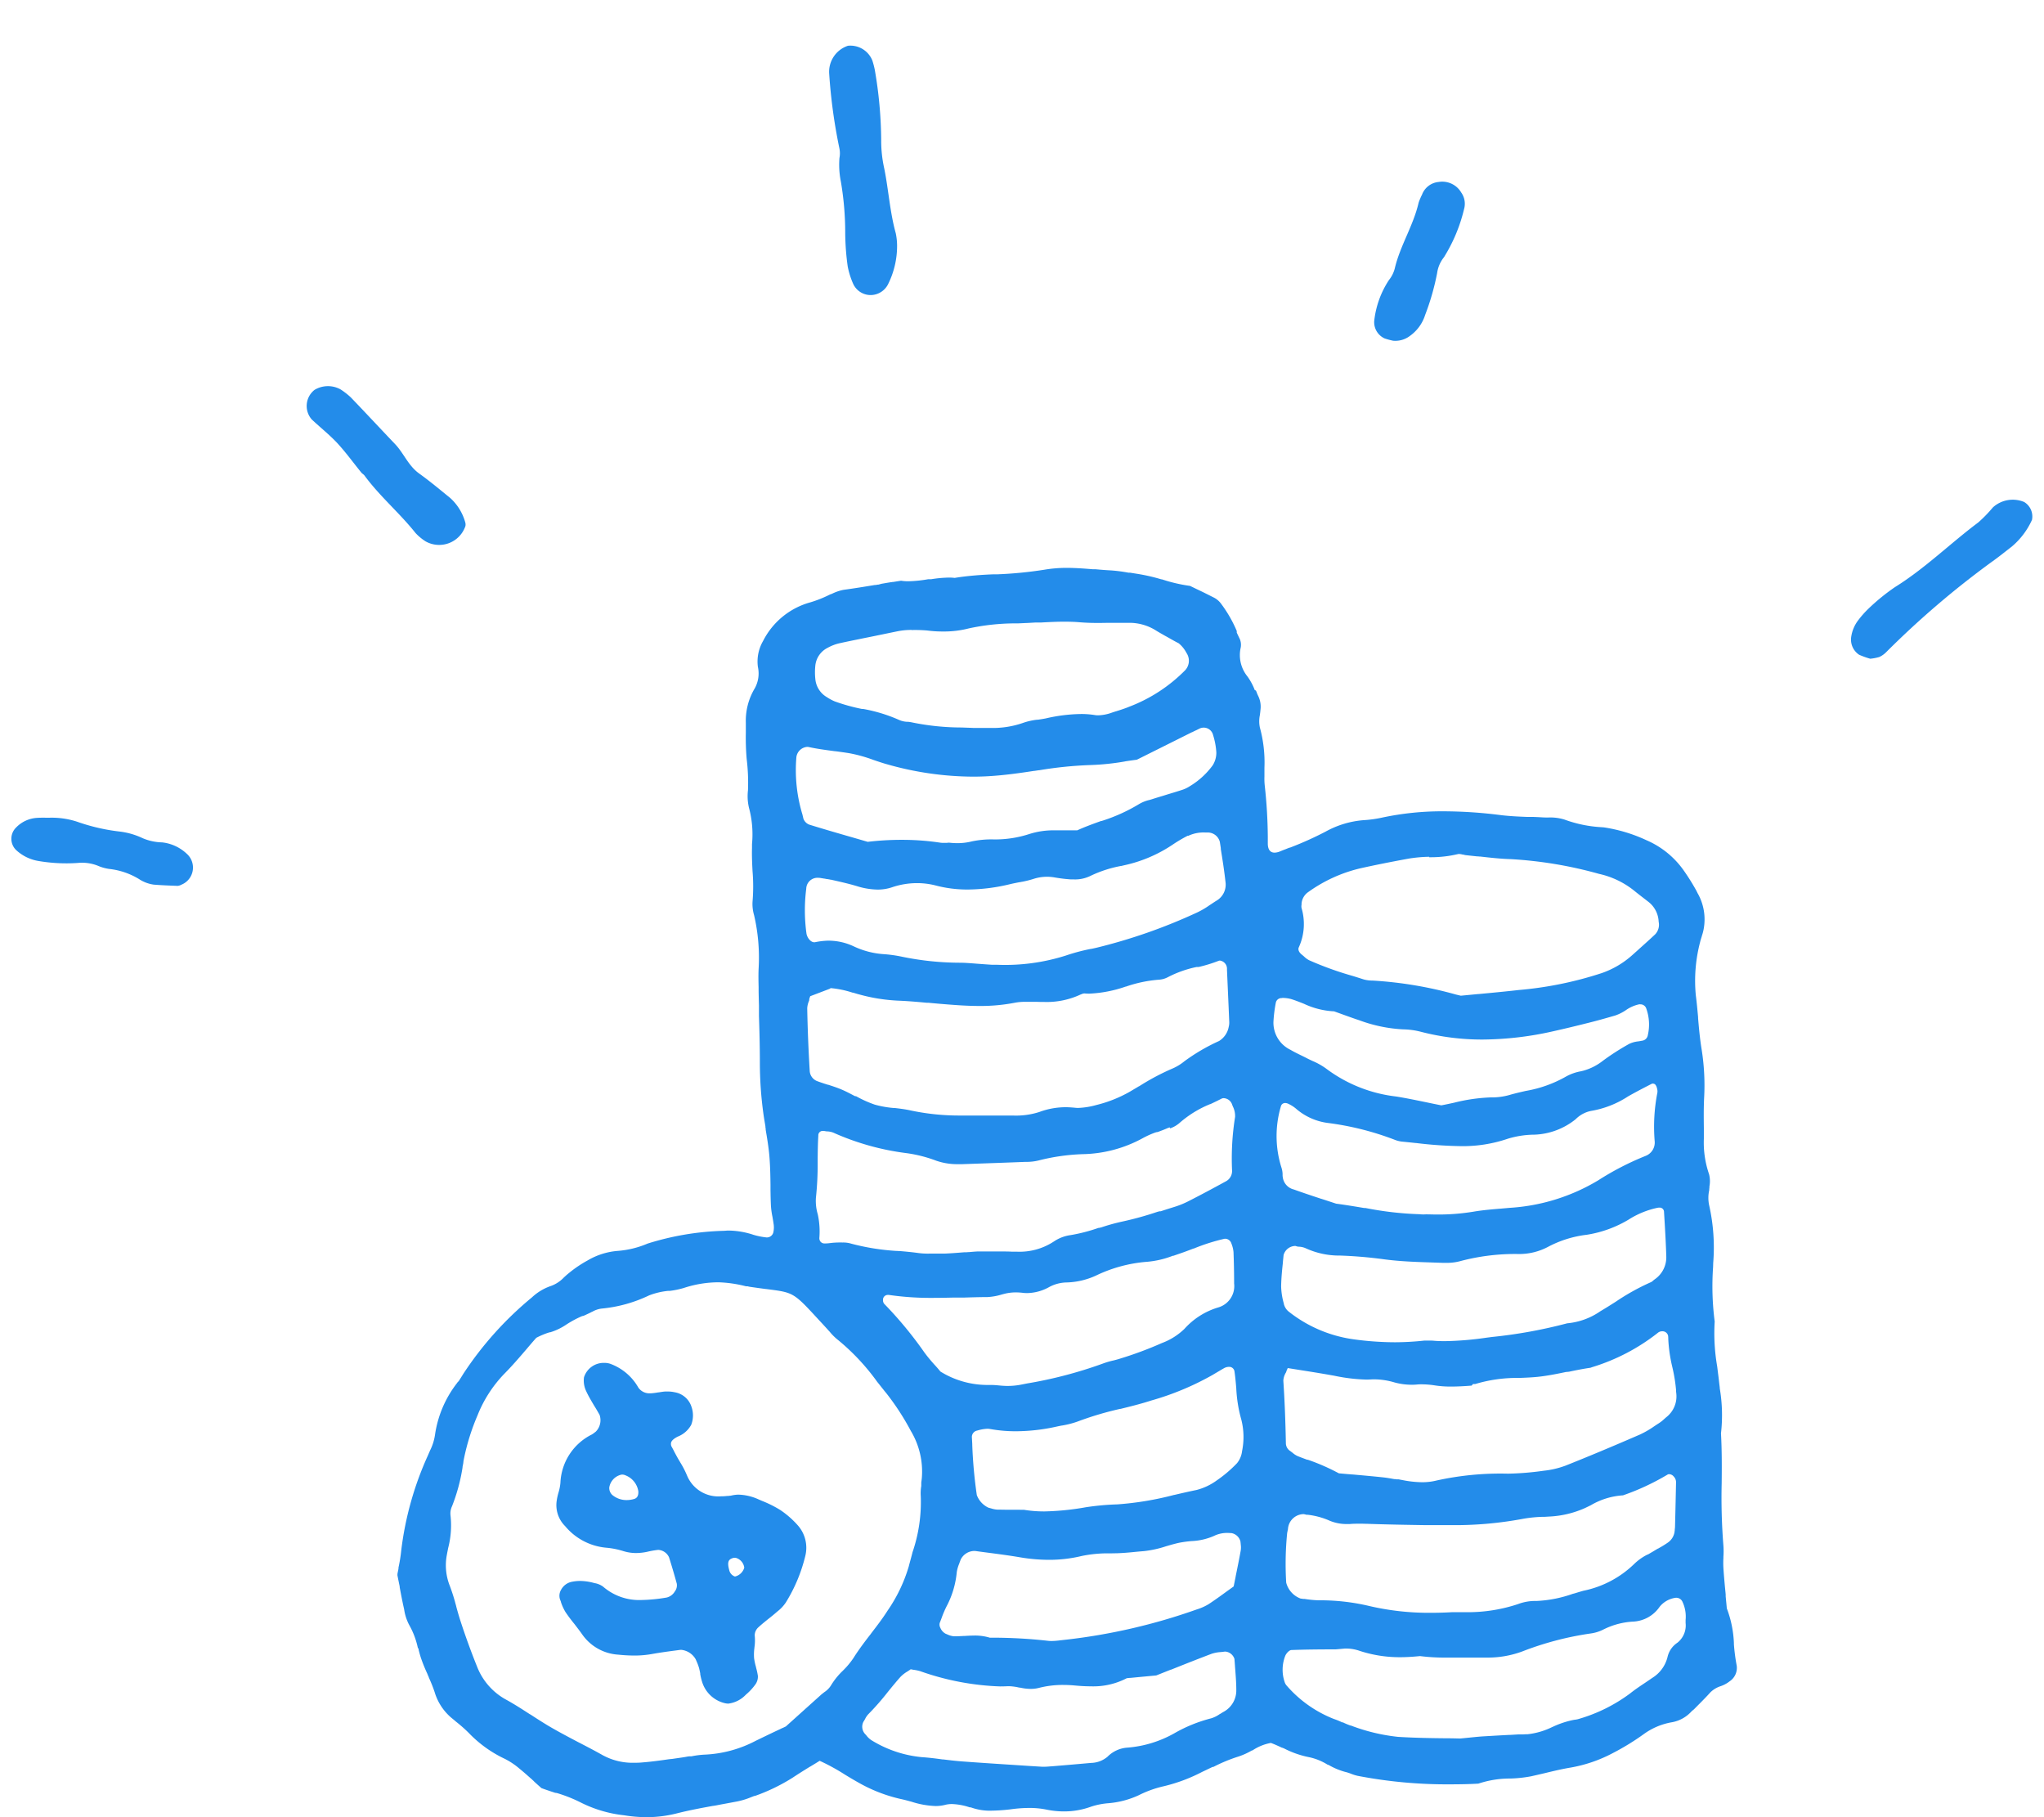 <svg xmlns="http://www.w3.org/2000/svg" xmlns:xlink="http://www.w3.org/1999/xlink" width="90" height="80" viewBox="0 0 90 80">
  <defs>
    <clipPath id="clip-custom_1">
      <rect width="90" height="80"/>
    </clipPath>
  </defs>
  <g id="custom_1" data-name="custom – 1" clip-path="url(#clip-custom_1)">
    <g id="Get_Paid" data-name="Get Paid" transform="translate(0.5 2)">
      <path id="Shape" d="M11.013,55a6.242,6.242,0,0,1-1.036-.084A5.584,5.584,0,0,1,8.1,54.368a6.406,6.406,0,0,0-1.066-.427l-.023-.008-.014,0-.015,0-.016-.005-.006,0-.006,0-.006,0c-.223-.073-.4-.132-.606-.207-.076-.067-.157-.139-.243-.217l-.033-.03-.031-.027L6,53.409l-.019-.017-.015-.014-.016-.014-.014-.014-.015-.014-.033-.03L5.879,53.3l-.027-.024c-.138-.123-.31-.276-.475-.409a3.175,3.175,0,0,0-.653-.437,5.36,5.36,0,0,1-1.594-1.15,6.573,6.573,0,0,0-.536-.473l-.019-.015L2.5,50.727l-.011-.009-.028-.023-.077-.063a2.366,2.366,0,0,1-.746-1.138,6.149,6.149,0,0,0-.25-.628l-.006-.015,0-.007-.006-.014,0-.005,0-.005L1.36,48.8l0-.005-.006-.014-.005-.013-.005-.012-.009-.021,0-.01-.005-.012L1.316,48.7l0-.006,0-.009,0,0a7.054,7.054,0,0,1-.267-.653c-.046-.133-.081-.266-.116-.4l0-.012,0-.011,0-.011-.005-.02L.9,47.554a3.533,3.533,0,0,0-.379-1.01,2.1,2.1,0,0,1-.22-.655l0-.006L.284,45.8c-.062-.272-.117-.555-.185-.924l0-.017,0-.017Q.049,44.606,0,44.356l0-.009,0-.024,0-.008,0-.019c.01-.06.018-.1.029-.15l.017-.089,0-.015,0-.015,0-.015a6.534,6.534,0,0,0,.12-.746,14.185,14.185,0,0,1,1.166-4.17l.026-.06c.013-.029.025-.058.037-.086l.016-.035.013-.027,0-.008a2.266,2.266,0,0,0,.23-.714,4.826,4.826,0,0,1,.965-2.271l.023-.035L2.7,35.8l.02-.031.017-.028c.051-.078.1-.155.158-.251a15.044,15.044,0,0,1,3.025-3.372,2.311,2.311,0,0,1,.843-.506,1.466,1.466,0,0,0,.564-.371c.108-.1.172-.156.229-.2a5.279,5.279,0,0,1,.817-.551,3.078,3.078,0,0,1,1.308-.419,4.137,4.137,0,0,0,1.335-.324,12.231,12.231,0,0,1,3.376-.562l.121-.009h.016c.036,0,.077,0,.126,0a3.6,3.6,0,0,1,1.024.187,3.241,3.241,0,0,0,.573.114h.022a.293.293,0,0,0,.273-.208.959.959,0,0,0,.015-.39c-.011-.081-.028-.187-.052-.322a3.414,3.414,0,0,1-.064-.46c-.012-.235-.016-.468-.02-.694V27.16c-.005-.367-.011-.783-.047-1.237-.033-.41-.106-.841-.165-1.188l0-.022,0-.016-.005-.033-.007-.046,0-.021,0-.014-.012-.07c-.03-.177-.062-.365-.085-.545a16.459,16.459,0,0,1-.147-2.17c0-.772-.023-1.548-.04-2.065V19.7l0-.142,0-.062,0-.14v-.04l0-.055c-.007-.25-.013-.455-.015-.633l0-.146V18.46c-.006-.249-.012-.538,0-.814a8.265,8.265,0,0,0-.2-2.358,1.738,1.738,0,0,1-.068-.586,8.058,8.058,0,0,0,0-1.358c-.015-.289-.034-.65-.023-1.013l0-.078,0-.079v-.015a4.5,4.5,0,0,0-.132-1.591,2.22,2.22,0,0,1-.045-.78V9.782a8.671,8.671,0,0,0-.059-1.38,11.049,11.049,0,0,1-.036-1.14V6.841a.109.109,0,0,0,0-.019,2.769,2.769,0,0,1,.39-1.513,1.35,1.35,0,0,0,.141-.951A1.8,1.8,0,0,1,16.1,3.218a3.316,3.316,0,0,1,2.079-1.7,5.226,5.226,0,0,0,.849-.337l.015-.006.05-.023.007,0,.005,0,.006,0a1.989,1.989,0,0,1,.538-.186c.444-.06.88-.131,1.364-.211l.02,0,.016,0,.1-.017.027,0L21.316.7l.035-.006.1-.017.08-.014.092-.015.093-.015.014,0,.073-.012.024,0c.115-.019.234-.038.35-.055a1.8,1.8,0,0,0,.346.023A5.722,5.722,0,0,0,23.369.5l.019,0H23.4l.014,0,.012,0,.014,0,.013,0,.012,0,.01,0,.022,0H23.5a5.461,5.461,0,0,1,.761-.072,1.869,1.869,0,0,1,.273.014C25.127.343,25.8.3,26.263.283h.173a17.87,17.87,0,0,0,2.038-.2A5.926,5.926,0,0,1,29.449,0c.4,0,.783.029,1.171.061l.04,0h.008l.027,0,.023,0,.022,0c.269.025.487.041.687.051a6.929,6.929,0,0,1,.761.1l.015,0,.018,0h.006l.015,0,.016,0,.088.014.063.01.188.03a8.149,8.149,0,0,1,1.035.238l.006,0,.011,0,.008,0A6.881,6.881,0,0,0,34.9.794l.3.145.017.008.057.027.037.018c.188.088.406.2.65.322a.9.9,0,0,1,.3.258,5.693,5.693,0,0,1,.695,1.207l0,.005,0,.005,0,.005,0,.005,0,.005,0,.005,0,.005,0,.005,0,.005,0,.005,0,.005,0,.005,0,.005,0,.005q.062.134.127.267a.663.663,0,0,1,.049.385,1.493,1.493,0,0,0,.3,1.286,2.664,2.664,0,0,1,.318.595L37.8,5.4l.014.033.008.018.014.033,0,.01c.022.053.047.109.079.176A1.058,1.058,0,0,1,38,6.251c-.005.072-.015.148-.025.219v.006a1.338,1.338,0,0,0,0,.557,5.812,5.812,0,0,1,.2,1.763l0,.2c0,.057,0,.113,0,.17v.015a2.815,2.815,0,0,0,.014.409,21.817,21.817,0,0,1,.134,2.249v.016c0,.023,0,.045,0,.067v.024a.133.133,0,0,1,0,.019v.02a.1.1,0,0,1,0,.016v.02a.153.153,0,0,1,0,.02.171.171,0,0,0,0,.022v.071a.028.028,0,0,0,0,.009v.008c.006.253.108.386.3.386a.668.668,0,0,0,.248-.059l.2-.081.008,0,.094-.039.1-.039.008,0,.018-.007.005,0,.005,0,.029-.011a14.856,14.856,0,0,0,1.525-.687,4.109,4.109,0,0,1,1.69-.508A5.26,5.26,0,0,0,43.328,11a12.626,12.626,0,0,1,2.735-.283,20.254,20.254,0,0,1,2.569.174c.4.044.767.06,1.11.073h.035l.1,0,.086,0,.04,0c.166.006.3.013.407.02.078.005.162.006.244.007a2.094,2.094,0,0,1,.732.09,5.611,5.611,0,0,0,1.638.336l.1.008A6.843,6.843,0,0,1,55,11.992a3.882,3.882,0,0,1,1.662,1.366,9.65,9.65,0,0,1,.54.869l.005.01,0,.005.008.015.013.023.009.017,0,.006.038.067a2.328,2.328,0,0,1,.239,1.535,2.126,2.126,0,0,1-.083.31l0,.006,0,.005c-.026.078-.053.163-.073.248a6.737,6.737,0,0,0-.189,2.346c.038.283.065.576.1.958l0,.018v.028c.037.435.079.9.153,1.355a10.058,10.058,0,0,1,.112,2.171c-.022.493-.016.909-.011,1.311v.2c0,.024,0,.048,0,.071s0,.024,0,.037v.108c0,.019,0,.037,0,.054a4.273,4.273,0,0,0,.228,1.558,1.243,1.243,0,0,1,.017.546v.006l0,.031,0,.015-.008.062a.1.1,0,0,0,0,.016l0,.011v.005c0,.013,0,.025-.005.037a1.552,1.552,0,0,0,0,.637,8.478,8.478,0,0,1,.18,2.542l-.006.19A12.086,12.086,0,0,0,58,33.179a8.562,8.562,0,0,0,.109,1.973l.011.084.005.044.005.04.018.143c.015.117.026.2.034.276.013.116.027.232.041.348l0,.021v.011a7.065,7.065,0,0,1,.054,1.985c.045.789.036,1.649.031,2.163v.024a26.648,26.648,0,0,0,.076,2.758,3.357,3.357,0,0,1,0,.485v.055a3.909,3.909,0,0,0,0,.447c.019.294.052.678.093,1.081l.007.084,0,.043,0,.03v.007c.017.176.034.352.05.527a4.835,4.835,0,0,1,.312,1.524v.054a8.42,8.42,0,0,0,.124.945.711.711,0,0,1-.31.686,1.332,1.332,0,0,1-.394.214,1.158,1.158,0,0,0-.456.274c-.148.166-.309.329-.465.487l-.1.1-.062.063-.063.064a.79.79,0,0,1-.059.055l-.015.014-.005,0-.007.006c-.02.017-.041.035-.059.054a1.521,1.521,0,0,1-.849.471,2.967,2.967,0,0,0-1.263.534,10.741,10.741,0,0,1-1.344.823,6.26,6.26,0,0,1-1.857.639c-.391.065-.791.161-1.112.239-.194.046-.4.093-.623.144a5.806,5.806,0,0,1-.91.1h-.054a4.416,4.416,0,0,0-1.369.225c-.324.02-.754.031-1.278.031a20.74,20.74,0,0,1-4.035-.374,1.927,1.927,0,0,1-.292-.091,1.927,1.927,0,0,0-.275-.087A3.033,3.033,0,0,1,41,52.7L41,52.7l-.008,0-.011-.005-.014-.007-.006,0-.006,0a2.524,2.524,0,0,0-.852-.337,4.149,4.149,0,0,1-1.08-.386l-.007,0-.017-.008-.027-.013-.005,0-.005,0-.005,0-.005,0c-.152-.071-.325-.152-.494-.213a2.144,2.144,0,0,0-.807.328l-.008,0,0,0-.009.005-.009,0,0,0-.006,0a3.071,3.071,0,0,1-.591.267,6.929,6.929,0,0,0-1.093.452l-.009,0-.011,0-.016.008-.005,0-.005,0-.005,0-.121.058-.092.043,0,0-.042.021-.022.011-.022.01-.158.075,0,0a7.327,7.327,0,0,1-1.677.627,4.828,4.828,0,0,0-1.115.4,3.943,3.943,0,0,1-1.329.349,3.225,3.225,0,0,0-.771.154,3.451,3.451,0,0,1-1.192.207,3.809,3.809,0,0,1-.752-.077,3.692,3.692,0,0,0-.784-.075,5.894,5.894,0,0,0-.791.058,7.918,7.918,0,0,1-.985.062h-.019a2.507,2.507,0,0,1-.772-.148l-.015,0-.011,0-.012,0-.007,0a2.749,2.749,0,0,0-.764-.144,1.208,1.208,0,0,0-.332.04,1.694,1.694,0,0,1-.405.047,3.84,3.84,0,0,1-1.06-.19l-.025-.007-.027-.007-.029-.007c-.121-.034-.253-.069-.4-.1a6.763,6.763,0,0,1-1.837-.712c-.179-.1-.364-.208-.581-.341l-.03-.018-.014-.009a9.02,9.02,0,0,0-1.1-.6q-.19.119-.378.232l-.04.024-.005,0-.073.045c-.238.148-.463.288-.689.439a8.208,8.208,0,0,1-1.666.807l-.011,0-.006,0-.007,0-.016.005-.256.1a3.26,3.26,0,0,1-.57.153c-.283.055-.544.1-.845.159l-.04.007-.029.005-.01,0-.047.009-.014,0c-.367.067-.98.178-1.534.316A5.474,5.474,0,0,1,11.013,55ZM22.6,48.488c-.034.026-.069.049-.115.078l-.027.018a1.453,1.453,0,0,0-.311.242c-.178.2-.347.406-.549.654a11.344,11.344,0,0,1-.861.983.884.884,0,0,0-.14.2l0,.005-.012.02-.007.012c-.02.037-.038.065-.054.089a.473.473,0,0,0,.062.544c.023.024.046.05.068.076a.883.883,0,0,0,.213.2,5.143,5.143,0,0,0,2.219.748c.312.021.628.06.907.1l.035,0,.042.005c.24.029.512.062.779.082,1.031.077,2.07.141,2.964.2l.571.035.092,0c.1,0,.2-.009.281-.016h.02c.543-.045,1.088-.091,1.765-.152a1.157,1.157,0,0,0,.724-.273,1.353,1.353,0,0,1,.873-.4,5,5,0,0,0,2.057-.625,6.456,6.456,0,0,1,1.637-.666,1.332,1.332,0,0,0,.384-.193l.007,0,.125-.078a1.068,1.068,0,0,0,.587-.961c0-.337-.028-.68-.058-1.061v-.01l-.011-.146v-.007q-.007-.072-.011-.143v-.009a.462.462,0,0,0-.4-.329l-.027,0c-.06.009-.121.015-.178.021a1.591,1.591,0,0,0-.4.075c-.569.215-1.131.437-1.7.665l-.089.035-.012,0-.639.254-.522.049-.163.015-.445.043-.026,0-.14.014a3.183,3.183,0,0,1-1.579.358c-.219,0-.45-.012-.725-.038-.177-.016-.343-.023-.494-.023a4.259,4.259,0,0,0-1.072.13,1.41,1.41,0,0,1-.359.044,2.13,2.13,0,0,1-.42-.045l-.049-.01-.015,0-.01,0-.028-.005a2.215,2.215,0,0,0-.433-.058h-.05c-.118.006-.232.009-.348.009a11.675,11.675,0,0,1-3.513-.67,1.928,1.928,0,0,0-.266-.058l-.014,0ZM14.135,31.452a4.932,4.932,0,0,0-1.517.247,3.712,3.712,0,0,1-.62.13l-.01,0h-.055l-.01,0a3.2,3.2,0,0,0-.843.2A6.138,6.138,0,0,1,9,32.608a1.086,1.086,0,0,0-.414.136l-.018.009-.007,0c-.028.016-.058.032-.089.046l-.019.01-.129.06-.089.041-.05.022-.01,0-.006,0-.009,0-.015.007-.012.005-.011,0-.011.005a4.562,4.562,0,0,0-.708.386,2.637,2.637,0,0,1-.672.317l-.013,0-.01,0-.02.006-.023.008-.008,0a3.633,3.633,0,0,0-.542.229c-.121.135-.24.273-.412.476l-.009.011c-.319.372-.648.756-1,1.11a5.6,5.6,0,0,0-1.167,1.816,9.764,9.764,0,0,0-.593,1.883l-.016.081-.009.045L2.9,39.4l0,.007c-.011.059-.023.117-.034.175l0,.012,0,.014a8.03,8.03,0,0,1-.463,1.705.743.743,0,0,0-.069.379,3.965,3.965,0,0,1-.1,1.456c-.02.1-.04.2-.058.3a2.444,2.444,0,0,0,.127,1.362,7.986,7.986,0,0,1,.256.8l.007.024.006.021.005.018.006.023.006.023,0,.007c.064.237.117.42.172.593.223.688.472,1.375.741,2.043a2.818,2.818,0,0,0,1.277,1.461c.365.2.717.427,1.018.623l.04.025.008.005.006,0,.024.015c.247.162.505.326.748.473.306.183.705.4,1.188.654l.03.016.02.01.034.018.026.014.029.015.052.027.028.014.012.006.028.014.051.027c.264.137.608.316.932.5a2.743,2.743,0,0,0,1.372.325c.1,0,.212,0,.353-.014.469-.036,1.011-.117,1.19-.143h.014l.04-.006.028,0,.036-.005h.006l.446-.065c.1-.014.194-.032.257-.044l.011,0,.03-.005.01,0h.007l.02,0,.012,0,.013,0,.007,0,.013,0,.009,0,.012,0a3.808,3.808,0,0,1,.574-.075,5.327,5.327,0,0,0,2.267-.612c.3-.145.632-.306,1-.479l.068-.032.025-.013.051-.024.035-.016.005,0,.044-.021.094-.045.715-.643.033-.03.8-.719c.047-.042.1-.079.137-.111l.01-.007a.974.974,0,0,0,.283-.281,3.145,3.145,0,0,1,.522-.653l.018-.018a3.5,3.5,0,0,0,.457-.547c.26-.415.615-.871.732-1.021l.012-.015.01-.012.006-.008.009-.013.009-.013.007-.01.009-.012.009-.012.009-.012,0,0,.007-.009.014-.019.019-.025c.184-.239.436-.567.647-.9a6.819,6.819,0,0,0,.938-1.954c.051-.2.1-.366.138-.517l.008-.031.017-.063,0-.007a6.812,6.812,0,0,0,.365-2.484,1.913,1.913,0,0,1,.023-.44l0-.038,0-.016,0-.012,0-.013,0-.012,0-.011v-.009l0-.02,0-.022.006-.046c.009-.061.014-.107.018-.148a3.477,3.477,0,0,0-.484-2.077,11.139,11.139,0,0,0-1.074-1.654c-.065-.077-.13-.16-.2-.248l-.018-.022-.025-.032-.06-.076-.055-.069-.005-.005-.045-.057A9.709,9.709,0,0,0,19.41,34a2.349,2.349,0,0,1-.373-.366l-.009-.01-.043-.046-.007-.008c-.038-.043-.078-.089-.121-.134l-.029-.032-.029-.031,0,0-.049-.054-.062-.067-.122-.131c-1.12-1.217-1.12-1.217-2.274-1.365l-.067-.009h-.01l-.064-.008-.06-.008c-.224-.029-.413-.057-.553-.077a.816.816,0,0,1-.118-.026l-.007,0-.006,0-.012,0-.006,0h-.005l-.012,0-.006,0-.008,0-.011,0A5.488,5.488,0,0,0,14.135,31.452Zm27.179,16.16c-.792,0-1.411.009-1.948.029-.095,0-.228.142-.274.254a1.677,1.677,0,0,0-.027,1.156.423.423,0,0,0,.1.169,5.328,5.328,0,0,0,2.067,1.456,3.146,3.146,0,0,1,.364.149l.011,0,.009,0,.011,0a3.151,3.151,0,0,0,.332.139l.006,0,.006,0,.006,0a8.237,8.237,0,0,0,2.081.5c.768.048,1.57.057,2.048.062.266,0,.5.006.688.011l.079-.008.064-.006.281-.028c.257-.026.41-.041.573-.052l.275-.016h.005l.251-.015.209-.012.168-.009.15-.008.118-.006.039,0,.373-.022H49.4l.043,0,.047,0,.079,0h.008l.086-.005.086,0a3.26,3.26,0,0,0,1.112-.326l.005,0a4,4,0,0,1,.94-.31l.039-.005a.817.817,0,0,0,.155-.03,7.072,7.072,0,0,0,2.276-1.127c.2-.16.416-.306.621-.442l.044-.03c.1-.068.2-.133.3-.205a1.5,1.5,0,0,0,.683-.928,1.029,1.029,0,0,1,.436-.629.969.969,0,0,0,.359-.868v-.133a1.523,1.523,0,0,0-.149-.823.3.3,0,0,0-.262-.154.333.333,0,0,0-.067.007,1.1,1.1,0,0,0-.664.389,1.5,1.5,0,0,1-1.152.653,3.3,3.3,0,0,0-1.323.348,1.756,1.756,0,0,1-.56.175,13.676,13.676,0,0,0-3.036.8,4.388,4.388,0,0,1-1.54.262h-.041c-.123,0-.249,0-.37,0l-.084,0-.076,0-.073,0-.067,0-.067,0-.061,0-.054,0-.061,0-.061,0-.067,0-.072,0-.076,0-.084,0-.084,0c-.123,0-.25,0-.373,0a8.78,8.78,0,0,1-1.171-.066c-.328.033-.617.049-.857.049a5.647,5.647,0,0,1-1.862-.3,1.848,1.848,0,0,0-.583-.081Zm-15.926-.608a2.247,2.247,0,0,1,.695.094,22.016,22.016,0,0,1,2.558.137,1.331,1.331,0,0,0,.163.009,3.381,3.381,0,0,0,.409-.034h.011l.057-.007.145-.016a25.927,25.927,0,0,0,5.758-1.329,2.384,2.384,0,0,0,.536-.238c.27-.178.534-.368.8-.563l.3-.215.069-.342.016-.075,0-.012c.081-.4.158-.772.226-1.153a.925.925,0,0,0,0-.267c0-.037-.009-.082-.011-.124a.5.5,0,0,0-.4-.376c-.052,0-.107-.007-.167-.007a1.3,1.3,0,0,0-.6.132,2.74,2.74,0,0,1-.991.227,5.031,5.031,0,0,0-.551.076c-.179.039-.358.091-.53.141l-.038.011a4.727,4.727,0,0,1-.966.213c-.135.011-.272.023-.4.036-.248.025-.512.049-.773.058l-.311.006a5.651,5.651,0,0,0-1.259.114,6.1,6.1,0,0,1-1.446.17,7.68,7.68,0,0,1-1.3-.115c-.406-.069-.822-.125-1.225-.178l-.077-.01c-.25-.032-.457-.06-.652-.087a.343.343,0,0,0-.054,0,.68.68,0,0,0-.579.378c-.017.05-.037.1-.056.149l-.005.013,0,.009a1.524,1.524,0,0,0-.113.391,4.005,4.005,0,0,1-.449,1.5,4.391,4.391,0,0,0-.213.5c-.034.091-.061.162-.088.229a.294.294,0,0,0,.027.212.508.508,0,0,0,.236.264l.074.03a.842.842,0,0,0,.3.082c.149,0,.3-.009.435-.016l.036,0C25.119,47.012,25.254,47.005,25.387,47.005ZM39.9,41.658a.7.7,0,0,0-.689.655c0,.02-.012.058-.019.086l0,.014a.633.633,0,0,0-.018.093,13.668,13.668,0,0,0-.041,2.168,1.018,1.018,0,0,0,.631.7l.115.017.015,0,.011,0,.012,0,.019,0a5.008,5.008,0,0,0,.608.061,9.4,9.4,0,0,1,2.153.229,11.564,11.564,0,0,0,2.819.321c.314,0,.624-.009.923-.027h.047l.232,0c.077,0,.163,0,.291,0a7.008,7.008,0,0,0,2.328-.355,2.131,2.131,0,0,1,.741-.139h.084a5.5,5.5,0,0,0,1.606-.32l.01,0,.04-.012.008,0c.134-.042.275-.085.392-.117a4.5,4.5,0,0,0,2.235-1.177,2.373,2.373,0,0,1,.563-.405l0,0,.005,0,.03-.017.006,0,.007,0c.078-.046.139-.082.2-.117s.124-.076.184-.111l.022-.013.031-.017.007,0,.009-.005.024-.014.015-.009a4.236,4.236,0,0,0,.379-.234.7.7,0,0,0,.3-.489c0-.015,0-.031.007-.047l0-.019v-.022c.005-.045.009-.079.011-.108.022-.852.036-1.526.045-1.973a.351.351,0,0,0-.1-.25A.27.27,0,0,0,56,39.9a.125.125,0,0,0-.083.022,10.554,10.554,0,0,1-1.956.91h-.005a3.178,3.178,0,0,0-1.4.429l-.017.009c-.084.041-.163.08-.243.118a4.349,4.349,0,0,1-1.523.374l-.129.007-.128.008-.041,0h-.041a5.813,5.813,0,0,0-.837.081,16.382,16.382,0,0,1-3.289.284l-.435,0h-.666c-.815-.013-1.658-.027-2.483-.056-.074,0-.171-.006-.324-.006s-.323,0-.464.014c-.027,0-.062,0-.134,0a1.909,1.909,0,0,1-.824-.176,3.365,3.365,0,0,0-.887-.231h-.047l-.009,0h-.008A.812.812,0,0,0,39.9,41.658Zm-12.488-.191h.17a5.4,5.4,0,0,0,.907.072,11.685,11.685,0,0,0,1.835-.186,11.531,11.531,0,0,1,1.371-.124,13.6,13.6,0,0,0,2.5-.416l.011,0c.331-.077.654-.152.976-.217a2.623,2.623,0,0,0,.887-.417,5.693,5.693,0,0,0,.9-.765,1.032,1.032,0,0,0,.221-.531,3.1,3.1,0,0,0-.03-1.373,6.122,6.122,0,0,1-.225-1.381v-.006c-.02-.233-.042-.5-.08-.754a.233.233,0,0,0-.248-.194.438.438,0,0,0-.215.061c-.092.051-.183.106-.271.158l-.037.022-.041.024,0,0-.156.093a12.246,12.246,0,0,1-2.7,1.125c-.456.148-.929.264-1.347.367l-.008,0-.012,0a14.147,14.147,0,0,0-1.842.546,3.9,3.9,0,0,1-.71.186l-.011,0c-.078.015-.155.031-.232.048a8.424,8.424,0,0,1-1.78.205,6.359,6.359,0,0,1-1.153-.1.7.7,0,0,0-.115-.01,1.776,1.776,0,0,0-.42.071l-.039.01a.287.287,0,0,0-.225.288c.006.1.012.206.017.31v.04a20.674,20.674,0,0,0,.2,2.2,1,1,0,0,0,.515.557c.029.006.056.014.084.022l.034.009a1.09,1.09,0,0,0,.265.053c.141,0,.293.006.507.006l.321,0h.186ZM39.2,35.229h0c-.013.034-.028.067-.043.1l-.015.033-.005.011,0,.01,0,.01-.009.017-.005.011a.759.759,0,0,0-.116.364c.057.854.093,1.757.112,2.762a.411.411,0,0,0,.19.332c.033.024.067.051.1.075a.907.907,0,0,0,.227.149c.1.041.2.079.306.118l.113.042.006,0,.012,0,.005,0,.02.007.005,0,.02.007.015.005a9.248,9.248,0,0,1,1.314.58l.348.031.182.015.065.005.021,0,.066.006c.423.038.86.077,1.279.122.156.017.318.046.456.071l.032.005.024,0,.014,0,.048.009.017,0,.022,0,.022,0,.015,0,.009,0,.008,0,.046.009.257.049a4.753,4.753,0,0,0,.724.07,2.626,2.626,0,0,0,.652-.077,13.018,13.018,0,0,1,3.138-.3,12.765,12.765,0,0,0,1.575-.129,3.927,3.927,0,0,0,.959-.224c.96-.381,2.063-.842,3.279-1.37a4.14,4.14,0,0,0,.639-.371l.008-.005c.067-.045.133-.088.2-.131a1.554,1.554,0,0,0,.207-.163l.009-.008.011-.01.078-.069a1.162,1.162,0,0,0,.448-1.044l-.01-.088v-.037l0-.022a6.989,6.989,0,0,0-.166-1.023,6.668,6.668,0,0,1-.178-1.236l0-.047-.006-.085a.251.251,0,0,0-.265-.206.29.29,0,0,0-.192.071,8.82,8.82,0,0,1-2.893,1.509l-.073.026c-.37.052-.8.143-.955.177l-.014,0-.017,0-.029.006-.01,0h-.006l-.015,0-.008,0h-.007c-.343.072-.813.17-1.267.217-.252.025-.528.037-.789.047h-.052a6.412,6.412,0,0,0-1.9.268h-.014l-.018,0-.022,0-.031,0h-.014L47.3,36c-.177.014-.545.042-.885.042a4.52,4.52,0,0,1-.752-.053,3.9,3.9,0,0,0-.555-.045,1.943,1.943,0,0,0-.228.009,1.949,1.949,0,0,1-.221.009,2.859,2.859,0,0,1-.751-.1,3.212,3.212,0,0,0-.848-.137c-.034,0-.073,0-.125,0-.122.007-.2.01-.275.01a7.828,7.828,0,0,1-1.432-.174l-.055-.009c-.391-.07-.8-.138-1.315-.219l-.659-.105Zm-13.063.743c.122,0,.25.011.36.022s.236.02.347.021h.016a3.094,3.094,0,0,0,.571-.052l.3-.059a18.9,18.9,0,0,0,3.321-.871,3.767,3.767,0,0,1,.446-.134l.005,0c.117-.028.22-.056.306-.084a16.212,16.212,0,0,0,1.85-.688,2.865,2.865,0,0,0,.992-.623,3.242,3.242,0,0,1,1.482-.943.977.977,0,0,0,.707-1.057c0-.487-.01-.94-.027-1.383a1.294,1.294,0,0,0-.093-.377.293.293,0,0,0-.257-.209.3.3,0,0,0-.04,0,8.5,8.5,0,0,0-1.343.425l-.017.006-.013,0c-.208.08-.45.172-.683.249l-.1.035-.039.013-.057.02-.013,0-.013,0a4.071,4.071,0,0,1-1.111.264,6.306,6.306,0,0,0-2.274.608,3.3,3.3,0,0,1-1.334.305,1.68,1.68,0,0,0-.752.214,2.044,2.044,0,0,1-.945.253,1.452,1.452,0,0,1-.2-.012,2.667,2.667,0,0,0-.3-.018,2.015,2.015,0,0,0-.487.058l-.135.035a2.648,2.648,0,0,1-.636.113c-.364,0-.733.013-1,.021h-.02l-.074,0-.049,0-.052,0-.058,0-.061,0-.071,0-.077,0c-.3.007-.609.014-.911.014a12.88,12.88,0,0,1-1.961-.13.194.194,0,0,0-.046,0,.21.21,0,0,0-.211.221.251.251,0,0,0,.052.17A17.068,17.068,0,0,1,23.2,34.538c.169.231.366.456.5.6l.008.009c.057.064.116.131.2.234a3.931,3.931,0,0,0,2,.59l.148,0Zm13.4-6.121a.548.548,0,0,0-.519.4c-.009.1-.019.194-.029.29v.007l0,.021c-.038.347-.072.69-.079,1.059a3,3,0,0,0,.12.764V32.4l0,.007a.627.627,0,0,0,.2.324A5.906,5.906,0,0,0,42.1,33.962a13.532,13.532,0,0,0,1.814.13,12.281,12.281,0,0,0,1.305-.074H45.2l.01,0c.053,0,.109,0,.166,0,.121,0,.208,0,.272.009.144.011.3.016.476.016a14.129,14.129,0,0,0,1.831-.153l.249-.032a21.335,21.335,0,0,0,3.3-.6,3.045,3.045,0,0,0,1.467-.535c.212-.124.419-.255.543-.334l.018-.011.012-.008.029-.018.069-.044a9.971,9.971,0,0,1,1.55-.861.374.374,0,0,0,.1-.072c.019-.016.036-.031.054-.044a1.176,1.176,0,0,0,.523-1.01c-.014-.475-.041-1.026-.1-1.966a.19.19,0,0,0-.211-.19.424.424,0,0,0-.08.008,3.835,3.835,0,0,0-1.271.521,5.125,5.125,0,0,1-1.842.666,4.854,4.854,0,0,0-1.681.52,2.7,2.7,0,0,1-1.328.327,9.363,9.363,0,0,0-2.542.309,2.246,2.246,0,0,1-.633.08c-.05,0-.1,0-.15,0l-.5-.017c-.67-.022-1.362-.044-2.057-.135a19.482,19.482,0,0,0-1.964-.169,3.54,3.54,0,0,1-1.526-.325.816.816,0,0,0-.265-.064H39.7a.982.982,0,0,1-.1-.014A.379.379,0,0,0,39.538,29.851ZM19.592,29.7H19.6a1.225,1.225,0,0,1,.388.053,10.109,10.109,0,0,0,1.97.317l.02,0h.005l.013,0,.056.005.026,0h.026c.249.022.53.047.8.084a3.162,3.162,0,0,0,.512.03c.07,0,.146,0,.239,0l.074,0H23.8l.067,0h.091l.07,0,.062,0c.243-.01.489-.028.86-.058l.046,0,.045,0,.082-.007.037,0c.122-.012.247-.022.382-.03l.08,0h.222c.155,0,.332,0,.523,0,.3,0,.516,0,.67.009h.1c.039,0,.075,0,.111,0a2.743,2.743,0,0,0,1.667-.455,1.719,1.719,0,0,1,.729-.274,7.444,7.444,0,0,0,1.221-.316l.007,0,.009,0,.006,0,.009,0,.025-.008.023-.007.005,0,.012,0,.005,0a8.57,8.57,0,0,1,.951-.265,14.279,14.279,0,0,0,1.557-.432l.023-.007.013,0,.018-.006.023-.007.009,0,.009,0,.009,0,.009,0,.009,0,.009,0,.032-.01c.152-.051.33-.107.547-.175a3.933,3.933,0,0,0,.724-.3c.427-.217.938-.489,1.562-.83a.511.511,0,0,0,.279-.486,11.541,11.541,0,0,1,.134-2.355.949.949,0,0,0-.1-.462c-.014-.034-.026-.067-.038-.1a.41.41,0,0,0-.362-.262.225.225,0,0,0-.1.023c-.118.062-.263.133-.485.238l-.006,0-.006,0a4.737,4.737,0,0,0-1.362.841,1.273,1.273,0,0,1-.4.227L34,24.631l-.037.015-.009,0-.059.025c-.089.039-.18.076-.305.122l-.044.017-.047.018-.005,0-.02.007-.01,0-.015.006-.011,0-.012,0-.02.008-.011,0a3.954,3.954,0,0,0-.585.262,5.725,5.725,0,0,1-2.641.7,9.051,9.051,0,0,0-1.944.279,2.229,2.229,0,0,1-.517.061H27.7l-.059,0c-.591.024-1.312.05-2.754.1l-.185,0a2.794,2.794,0,0,1-.978-.152,5.975,5.975,0,0,0-1.334-.336,11.336,11.336,0,0,1-3.2-.9.857.857,0,0,0-.25-.054l-.012,0c-.04,0-.08-.009-.119-.015a.256.256,0,0,0-.069-.006.192.192,0,0,0-.208.207c-.021.333-.025.674-.029,1v.121a13.983,13.983,0,0,1-.078,1.624,2.074,2.074,0,0,0,.081.714l.014.065a3.521,3.521,0,0,1,.058.974.241.241,0,0,0,.061.182.23.23,0,0,0,.171.067h.011c.114,0,.217-.015.346-.03h.006A3.911,3.911,0,0,1,19.592,29.7Zm25.683-1.239h0c.192,0,.338.007.475.007a9.487,9.487,0,0,0,1.647-.128c.389-.066.813-.1,1.122-.127h.016l.427-.038a8.583,8.583,0,0,0,3.905-1.209,12.439,12.439,0,0,1,2.092-1.079.63.63,0,0,0,.4-.632,7.779,7.779,0,0,1,.118-2.153.453.453,0,0,0-.018-.194.371.371,0,0,0-.084-.171.17.17,0,0,0-.1-.032.1.1,0,0,0-.048.009c-.315.161-.681.35-1.039.553a4.278,4.278,0,0,1-1.636.641,1.32,1.32,0,0,0-.668.359l-.015.013a3.064,3.064,0,0,1-1.814.673l-.035,0a4.152,4.152,0,0,0-1.127.178,6.121,6.121,0,0,1-2.1.326,18.133,18.133,0,0,1-1.946-.137H44.83c-.223-.024-.416-.044-.624-.064a1.331,1.331,0,0,1-.328-.091l-.048-.018a12.671,12.671,0,0,0-2.857-.709,2.656,2.656,0,0,1-1.418-.638,1.5,1.5,0,0,0-.331-.207.315.315,0,0,0-.134-.033.19.19,0,0,0-.193.154,4.6,4.6,0,0,0,.034,2.71,1.047,1.047,0,0,1,.043.255v.042c0,.031,0,.062.007.093a.64.64,0,0,0,.491.553c.412.149.833.287,1.2.409l.005,0,.1.032.047.015.508.167c.4.053.807.12,1.188.184l.042.007.025,0,.021,0,.014,0a14.531,14.531,0,0,0,2.39.274C45.1,28.467,45.192,28.465,45.275,28.462ZM19.037,18.529h0l-.863.329c-.01.034-.022.065-.033.092l-.005.013,0,.007,0,.011,0,.005,0,.005,0,.007-.008.021,0,.008,0,.008,0,.009,0,.006a.935.935,0,0,0-.085.337c.017.9.054,1.829.11,2.76a.512.512,0,0,0,.331.45c.173.064.358.124.418.142l.031.011.007,0,.018.006.012,0,.021.007c.157.051.4.129.606.22.167.073.337.162.486.241l.022.011.021.011.028.014.007,0,.008,0,.008,0,.008,0,.009,0,.014.008a5.047,5.047,0,0,0,.811.363,4.472,4.472,0,0,0,.856.15h.006l.036,0c.2.024.415.049.652.1a10.316,10.316,0,0,0,2.268.229h.083c.564,0,1.035,0,1.5,0h.67a3.344,3.344,0,0,0,1.168-.154,3.353,3.353,0,0,1,1.178-.212c.091,0,.213.007.373.021a1.23,1.23,0,0,0,.181.01,3.434,3.434,0,0,0,.792-.13,5.7,5.7,0,0,0,1.462-.582l.359-.213.048-.029.008,0a10.348,10.348,0,0,1,1.488-.789,2.158,2.158,0,0,0,.5-.308,8.434,8.434,0,0,1,1.529-.894.927.927,0,0,0,.427-.628.7.7,0,0,0,.023-.2c-.036-.88-.071-1.624-.1-2.3l0-.063a.362.362,0,0,0-.306-.35.16.16,0,0,0-.071.014,6.436,6.436,0,0,1-.838.26l-.009,0-.031.008-.008,0-.009,0-.013,0-.015,0-.018,0-.007,0-.012,0a4.867,4.867,0,0,0-1.277.454.958.958,0,0,1-.377.105,5.75,5.75,0,0,0-1.463.306l-.014,0a5.605,5.605,0,0,1-1.583.308,1.979,1.979,0,0,1-.221-.009h-.011a.334.334,0,0,0-.133.039l0,0-.005,0-.006,0a3.528,3.528,0,0,1-1.638.336c-.082,0-.183,0-.31-.005l-.113,0-.045,0-.049,0-.05,0-.054,0h-.166a2.391,2.391,0,0,0-.506.043,7.921,7.921,0,0,1-1.539.139c-.575,0-1.133-.044-1.8-.1l-.2-.018-.1-.009-.143-.014h-.006l-.05,0-.022,0c-.278-.026-.794-.075-1.244-.092a7.74,7.74,0,0,1-1.75-.28l-.005,0-.023-.007-.02-.005-.02-.006-.017-.005-.167-.05-.005,0-.005,0-.005,0-.005,0a4.321,4.321,0,0,0-.966-.2Zm19.907.411a.255.255,0,0,0-.269.207,6.192,6.192,0,0,0-.1.778,1.321,1.321,0,0,0,.748,1.293c.145.086.3.162.45.235.083.041.169.082.253.126s.179.088.268.13a2.97,2.97,0,0,1,.6.337,6.337,6.337,0,0,0,3.084,1.227c.445.072.881.163,1.343.258.21.044.424.088.642.131.187-.035.373-.075.569-.118a7.692,7.692,0,0,1,1.637-.233h.117a2.837,2.837,0,0,0,.745-.125c.213-.059.432-.109.645-.158a5.44,5.44,0,0,0,1.782-.636,2.083,2.083,0,0,1,.645-.228l.1-.024a2.435,2.435,0,0,0,.872-.439,10.709,10.709,0,0,1,1.157-.743,1.209,1.209,0,0,1,.4-.112c.054-.008.109-.017.161-.028a.294.294,0,0,0,.264-.252,2.076,2.076,0,0,0-.068-1.162.267.267,0,0,0-.257-.189.4.4,0,0,0-.061,0,1.6,1.6,0,0,0-.587.26,1.935,1.935,0,0,1-.474.235l-.088.025c-.345.1-.7.2-1.055.288-.618.156-1.091.269-1.535.368a14.412,14.412,0,0,1-3.152.374,10.72,10.72,0,0,1-2.717-.342,3.334,3.334,0,0,0-.78-.106,6.5,6.5,0,0,1-1.93-.4c-.258-.085-.518-.179-.769-.27l-.346-.125h-.023a3.51,3.51,0,0,1-1.3-.331c-.184-.073-.374-.149-.565-.208a1.476,1.476,0,0,0-.346-.05l-.04,0Zm6.481-6.221h0a6.281,6.281,0,0,0-.9.081c-.828.152-1.5.287-2.123.426a6.473,6.473,0,0,0-2.311,1.055.681.681,0,0,0-.282.5v.012l0,.012c0,.011,0,.019,0,.028a.372.372,0,0,0,0,.144,2.471,2.471,0,0,1-.12,1.727c-.048.1.005.226.142.331.027.022.067.054.1.086a.929.929,0,0,0,.21.152,14.39,14.39,0,0,0,1.93.695l.058.018.141.044.145.046.043.014.094.03a1.439,1.439,0,0,0,.39.049,17.337,17.337,0,0,1,3.666.615l.213.051.768-.073.022,0,.134-.013.075-.007.074-.007.082-.008.088-.008c.4-.038.865-.084,1.3-.134a16.132,16.132,0,0,0,3.656-.743,3.942,3.942,0,0,0,1.344-.788l.188-.168.01-.009.086-.077.015-.014.093-.084.017-.015.057-.051c.194-.174.37-.333.553-.506a.616.616,0,0,0,.15-.55,1.168,1.168,0,0,0-.425-.857c-.081-.064-.164-.128-.246-.191l-.037-.029-.022-.016-.068-.053-.036-.028c-.071-.056-.143-.112-.213-.169a3.765,3.765,0,0,0-1.58-.766,18.234,18.234,0,0,0-3.876-.648c-.464-.013-.934-.067-1.35-.114l-.034,0-.06-.007-.041,0-.093-.01-.382-.041a.6.6,0,0,1-.137-.028l-.011,0-.005,0-.006,0-.008,0a.652.652,0,0,0-.158-.027.227.227,0,0,0-.062.008,5.16,5.16,0,0,1-1.159.135h-.092ZM18.952,16.412a2.624,2.624,0,0,1,1.149.255,3.658,3.658,0,0,0,1.325.34,5.889,5.889,0,0,1,.781.11,12.73,12.73,0,0,0,2.543.266c.216,0,.441.018.725.04.215.017.444.033.7.05h.22a8.836,8.836,0,0,0,3.036-.406,8.484,8.484,0,0,1,1.085-.29l.008,0,.025-.005.01,0,.175-.038.031-.007a24.08,24.08,0,0,0,4.455-1.56,3.651,3.651,0,0,0,.545-.321l.012-.008.01-.006.048-.031c.039-.026.119-.08.224-.146a.82.82,0,0,0,.4-.838c-.057-.52-.143-1.053-.206-1.441v-.008l0-.028v-.008l-.042-.268a.55.55,0,0,0-.57-.413H35.58a1.583,1.583,0,0,0-.732.133l-.02.011-.005,0-.005,0-.005,0-.005,0-.005,0-.005,0-.006,0a6.454,6.454,0,0,0-.623.366A6.168,6.168,0,0,1,32,13.093l-.128.03-.013,0a5.348,5.348,0,0,0-1.352.441,1.524,1.524,0,0,1-.724.151c-.1,0-.175,0-.241-.009-.171-.012-.363-.037-.586-.074a1.921,1.921,0,0,0-.967.067,4.438,4.438,0,0,1-.564.134l-.03.006-.011,0c-.124.024-.237.047-.353.072a8.15,8.15,0,0,1-1.914.25,5.472,5.472,0,0,1-1.4-.174,3.264,3.264,0,0,0-.843-.108,3.43,3.43,0,0,0-1.1.184,1.956,1.956,0,0,1-.644.1,3.2,3.2,0,0,1-.905-.153c-.385-.116-.779-.2-1.127-.281l-.019,0-.03-.006-.04-.009H19l-.047-.01L18.9,13.7l-.063-.014-.007,0-.033-.007-.018,0-.023-.005-.037-.008-.021,0a.863.863,0,0,0-.186-.022.494.494,0,0,0-.512.482,7.5,7.5,0,0,0,.009,1.966c.024.177.181.39.34.39l.029,0A3.3,3.3,0,0,1,18.952,16.412ZM24.218,12.1c.026,0,.054,0,.091,0a3.328,3.328,0,0,0,.343.019,2.586,2.586,0,0,0,.63-.075,4.121,4.121,0,0,1,.974-.089,4.854,4.854,0,0,0,1.551-.233,3.509,3.509,0,0,1,1.151-.167h.973c.328-.149.673-.275.977-.385l.028-.01.02-.007.028-.01.011,0,.011,0a7.575,7.575,0,0,0,1.662-.752,1.622,1.622,0,0,1,.42-.168l.007,0,.121-.036c.17-.055.346-.108.515-.159l.019-.006L33.82,10l.087-.027.05-.015.082-.025c.194-.058.351-.107.493-.153a1.4,1.4,0,0,0,.355-.167A3.432,3.432,0,0,0,35.9,8.688a1.045,1.045,0,0,0,.157-.558,3.164,3.164,0,0,0-.143-.769.424.424,0,0,0-.6-.284l-.16.08-.007,0-.16.08-.008,0-.321.16-.328.164-.653.326-.441.22-.308.154-.321.16-.017.008-.013.006-.022.011c-.118.015-.258.034-.485.068L32,8.528a10.8,10.8,0,0,1-1.475.152,17.283,17.283,0,0,0-2.273.23l-.018,0-.055.008-.1.015-.037.005-.014,0c-.65.1-1.323.194-2,.233-.208.013-.444.02-.7.02a13.969,13.969,0,0,1-3.77-.544c-.193-.054-.383-.118-.576-.184l-.027-.009a6.278,6.278,0,0,0-1.092-.3c-.261-.04-.485-.07-.581-.082l-.018,0c-.359-.048-.765-.1-1.148-.183a.344.344,0,0,0-.075-.008.519.519,0,0,0-.474.441,6.725,6.725,0,0,0,.265,2.536l.042.179a.442.442,0,0,0,.263.268c.53.165,1.064.32,1.63.484l.07.02.038.011.088.025.057.016.686.2a12.7,12.7,0,0,1,1.488-.088,11.241,11.241,0,0,1,1.721.127,1.089,1.089,0,0,0,.117.007l.078,0h.106Zm-1.58-9.367a3.008,3.008,0,0,0-.625.06c-.49.1-.83.172-1.124.231l-.074.015-.085.017-.2.04-.04.008-.153.032c-.253.051-.548.111-.842.176a1.976,1.976,0,0,0-.552.207A.988.988,0,0,0,18.4,4.3a2.764,2.764,0,0,0,0,.591,1.027,1.027,0,0,0,.508.8,2.076,2.076,0,0,0,.346.187,8.384,8.384,0,0,0,1.207.335l.007,0,.006,0,.01,0H20.5l.013,0h.005a6.887,6.887,0,0,1,1.576.484,1,1,0,0,0,.333.079l.023,0h.023a1.509,1.509,0,0,1,.2.031,10.92,10.92,0,0,0,2.148.22h.014l.391.014.119.005.039,0,.038,0,.043,0,.045,0,.05,0,.054,0,.056,0,.06,0,.064,0h.068c.071,0,.143,0,.212,0a4.04,4.04,0,0,0,1.5-.231,2.867,2.867,0,0,1,.586-.13h.035l.049-.007c.1-.014.2-.031.3-.05a7.231,7.231,0,0,1,1.541-.194,3.724,3.724,0,0,1,.616.045.824.824,0,0,0,.158.012,1.9,1.9,0,0,0,.616-.124l.154-.05.005,0c.263-.082.426-.137.589-.205a6.9,6.9,0,0,0,2.463-1.607.613.613,0,0,0,.076-.729l-.022-.037-.008-.013a1.349,1.349,0,0,0-.334-.407C34.2,3.22,34,3.1,33.832,3.008L33.8,2.991l-.023-.013-.035-.02-.036-.021-.026-.015-.03-.017c-.1-.057-.19-.108-.278-.165a2.2,2.2,0,0,0-1.126-.321l-.3,0c-.131,0-.26,0-.4,0h-.17c-.143,0-.307.006-.531.006-.286,0-.533-.009-.778-.028-.2-.019-.437-.028-.709-.028-.35,0-.7.019-1.016.036h-.018l-.057,0h-.011l-.054,0H28.2l-.047,0h-.008l-.047,0-.24.014-.13.007h-.022l-.187.009-.2.009-.047,0h-.033l-.055,0h-.012a9.778,9.778,0,0,0-2.015.221,4.363,4.363,0,0,1-1.127.136,5.157,5.157,0,0,1-.706-.044A6.4,6.4,0,0,0,22.639,2.737Z" transform="translate(17 23)" fill="#238cea"/>
      <path id="Shape-2" data-name="Shape" d="M3,8.8a3.781,3.781,0,0,1-.386,1.69.866.866,0,0,1-.771.5.847.847,0,0,1-.773-.487A3.511,3.511,0,0,1,.826,9.73a11.124,11.124,0,0,1-.11-1.454A13.339,13.339,0,0,0,.524,5.992,3.742,3.742,0,0,1,.462,4.956a1.076,1.076,0,0,0,0-.414A23.643,23.643,0,0,1,.011,1.251,1.207,1.207,0,0,1,.836.015,1.04,1.04,0,0,1,1.91.663a3.7,3.7,0,0,1,.106.4A18.715,18.715,0,0,1,2.3,4.173,5.583,5.583,0,0,0,2.433,5.41c.193.949.249,1.928.51,2.864A2.781,2.781,0,0,1,3,8.8Z" transform="translate(36)" fill="#238cea"/>
      <path id="Shape-3" data-name="Shape" d="M.848,7A3.724,3.724,0,0,1,.36,6.825a.8.8,0,0,1-.347-.8A1.587,1.587,0,0,1,.294,5.34a4.37,4.37,0,0,1,.491-.557,9.019,9.019,0,0,1,1.153-.936C3.259,3.026,4.366,1.928,5.606,1A6.057,6.057,0,0,0,6.249.339,1.3,1.3,0,0,1,7.627.1a.745.745,0,0,1,.344.787,3.33,3.33,0,0,1-.888,1.175c-.294.228-.583.462-.886.676a39.31,39.31,0,0,0-4.653,3.98,1.007,1.007,0,0,1-.3.207A2.08,2.08,0,0,1,.848,7Z" transform="translate(81 20)" fill="#238cea"/>
      <path id="Shape-4" data-name="Shape" d="M1.664,0A3.618,3.618,0,0,1,2.883.171,8.565,8.565,0,0,0,4.768.608,3.256,3.256,0,0,1,5.78.9a2.3,2.3,0,0,0,.854.185,1.874,1.874,0,0,1,1.088.5.812.812,0,0,1-.23,1.361A.453.453,0,0,1,7.328,3c-.354-.013-.708-.026-1.061-.055A1.565,1.565,0,0,1,5.621,2.7a3.192,3.192,0,0,0-1.316-.446A1.955,1.955,0,0,1,3.8,2.11a1.883,1.883,0,0,0-.867-.12A7.3,7.3,0,0,1,1.169,1.9,1.9,1.9,0,0,1,.24,1.45.691.691,0,0,1,.209.431,1.393,1.393,0,0,1,1.132.006C1.309-.006,1.487,0,1.664,0Z" transform="translate(0 34)" fill="#238cea"/>
      <path id="Shape-5" data-name="Shape" d="M6.994,6.156a1.22,1.22,0,0,1-1.752.679A2.25,2.25,0,0,1,4.8,6.47C4.1,5.588,3.214,4.843,2.55,3.936c-.036-.05-.1-.082-.139-.13C2.056,3.37,1.728,2.915,1.345,2.5,1,2.132.594,1.813.225,1.464A.9.9,0,0,1,.352.162,1.151,1.151,0,0,1,1.485.137a3.17,3.17,0,0,1,.456.352c.658.683,1.3,1.376,1.956,2.063.389.411.577.949,1.067,1.3.47.337.912.708,1.359,1.071a2.264,2.264,0,0,1,.668,1.093A.357.357,0,0,1,6.994,6.156Z" transform="translate(13 15)" fill="#238cea"/>
      <path id="Shape-6" data-name="Shape" d="M.84,7a3.144,3.144,0,0,1-.371-.1.786.786,0,0,1-.46-.774A4.074,4.074,0,0,1,.657,4.329a1.342,1.342,0,0,0,.257-.513c.235-1,.819-1.885,1.049-2.891a2.69,2.69,0,0,1,.15-.354.864.864,0,0,1,.731-.56.968.968,0,0,1,.995.463.854.854,0,0,1,.125.734,7.093,7.093,0,0,1-.886,2.118,1.434,1.434,0,0,0-.3.7,10.884,10.884,0,0,1-.529,1.845,1.788,1.788,0,0,1-.674.921A1.055,1.055,0,0,1,.84,7Z" transform="translate(60 6)" fill="#238cea"/>
      <path id="Shape-7" data-name="Shape" d="M7.571,15a.673.673,0,0,1-.163-.021,1.379,1.379,0,0,1-1-.958,2.555,2.555,0,0,1-.076-.319l0-.014,0-.021c-.016-.077-.032-.158-.052-.235a2.279,2.279,0,0,0-.112-.3l-.023-.054-.011-.026a.83.83,0,0,0-.633-.419l-.041,0-.2.027c-.328.043-.7.093-1.055.157a4.311,4.311,0,0,1-.781.067,6.891,6.891,0,0,1-.7-.039,2.093,2.093,0,0,1-1.587-.889c-.1-.144-.212-.287-.317-.425l-.007-.009-.025-.032C.653,11.325.52,11.15.4,10.971a2.142,2.142,0,0,1-.2-.437l0-.013c-.013-.034-.025-.068-.039-.1a.511.511,0,0,1,.041-.426.69.69,0,0,1,.437-.349A1.844,1.844,0,0,1,1.035,9.6a2.406,2.406,0,0,1,.638.094L1.7,9.7l.007,0a.894.894,0,0,1,.347.15,2.423,2.423,0,0,0,1.691.589,7.214,7.214,0,0,0,1.114-.11.574.574,0,0,0,.354-.266A.446.446,0,0,0,5.3,9.719c-.093-.341-.2-.71-.342-1.161A.559.559,0,0,0,4.5,8.233l-.027,0a3.775,3.775,0,0,0-.417.07,2.363,2.363,0,0,1-.547.068,1.847,1.847,0,0,1-.5-.067l-.051-.014a3.5,3.5,0,0,0-.775-.154,2.662,2.662,0,0,1-1.8-.95A1.3,1.3,0,0,1,.012,6.071,2.541,2.541,0,0,1,.09,5.714a2.135,2.135,0,0,0,.086-.432A2.491,2.491,0,0,1,1.562,3.151a1.235,1.235,0,0,0,.139-.1l.031-.023A.716.716,0,0,0,1.9,2.288C1.82,2.145,1.736,2,1.671,1.9,1.529,1.66,1.4,1.445,1.3,1.222A1.076,1.076,0,0,1,1.214.635.909.909,0,0,1,2.116,0a.781.781,0,0,1,.26.042A2.348,2.348,0,0,1,3.61,1.092a.593.593,0,0,0,.509.248h.037a2.9,2.9,0,0,0,.33-.042l.021,0c.091-.015.185-.031.279-.038.043,0,.081,0,.115,0a1.36,1.36,0,0,1,.305.033.939.939,0,0,1,.742.643,1.145,1.145,0,0,1-.014.793,1.159,1.159,0,0,1-.595.518l-.014.007c-.163.087-.25.167-.275.253a.261.261,0,0,0,.037.208l.077.142,0,.005c.037.071.075.141.113.212.054.1.111.2.161.278l0,.005a4.061,4.061,0,0,1,.317.611,1.487,1.487,0,0,0,1.5.905l.052,0a1.9,1.9,0,0,0,.2-.014l.033,0h.008c.043-.005.086-.01.128-.013A1.679,1.679,0,0,1,8,5.8a2.268,2.268,0,0,1,.913.215l.072.031.072.031a5.067,5.067,0,0,1,.8.4,4.024,4.024,0,0,1,.775.679,1.489,1.489,0,0,1,.329,1.333,7.027,7.027,0,0,1-.857,2.054,1.674,1.674,0,0,1-.374.4l-.05.043c-.114.1-.238.2-.345.283-.135.108-.3.241-.451.38A.478.478,0,0,0,8.731,12a2.064,2.064,0,0,1-.012.525l0,.016a2.147,2.147,0,0,0-.015.461,2.628,2.628,0,0,0,.087.4l0,.016a2.75,2.75,0,0,1,.08.365.59.59,0,0,1-.112.375,2.474,2.474,0,0,1-.417.448A1.277,1.277,0,0,1,7.571,15Zm.287-6.421a.373.373,0,0,0-.141.032c-.163.067-.192.206-.108.512a.379.379,0,0,0,.253.282.56.56,0,0,0,.409-.389.516.516,0,0,0-.357-.428A.167.167,0,0,0,7.858,8.579ZM2.9,4.917a.236.236,0,0,0-.065.009.693.693,0,0,0-.507.552.415.415,0,0,0,.134.338.975.975,0,0,0,.63.224,1.2,1.2,0,0,0,.328-.048c.139-.039.2-.158.186-.344a.9.9,0,0,0-.571-.7A.345.345,0,0,0,2.9,4.917Z" transform="translate(24 58)" fill="#238cea"/>
    </g>
  </g>
</svg>
